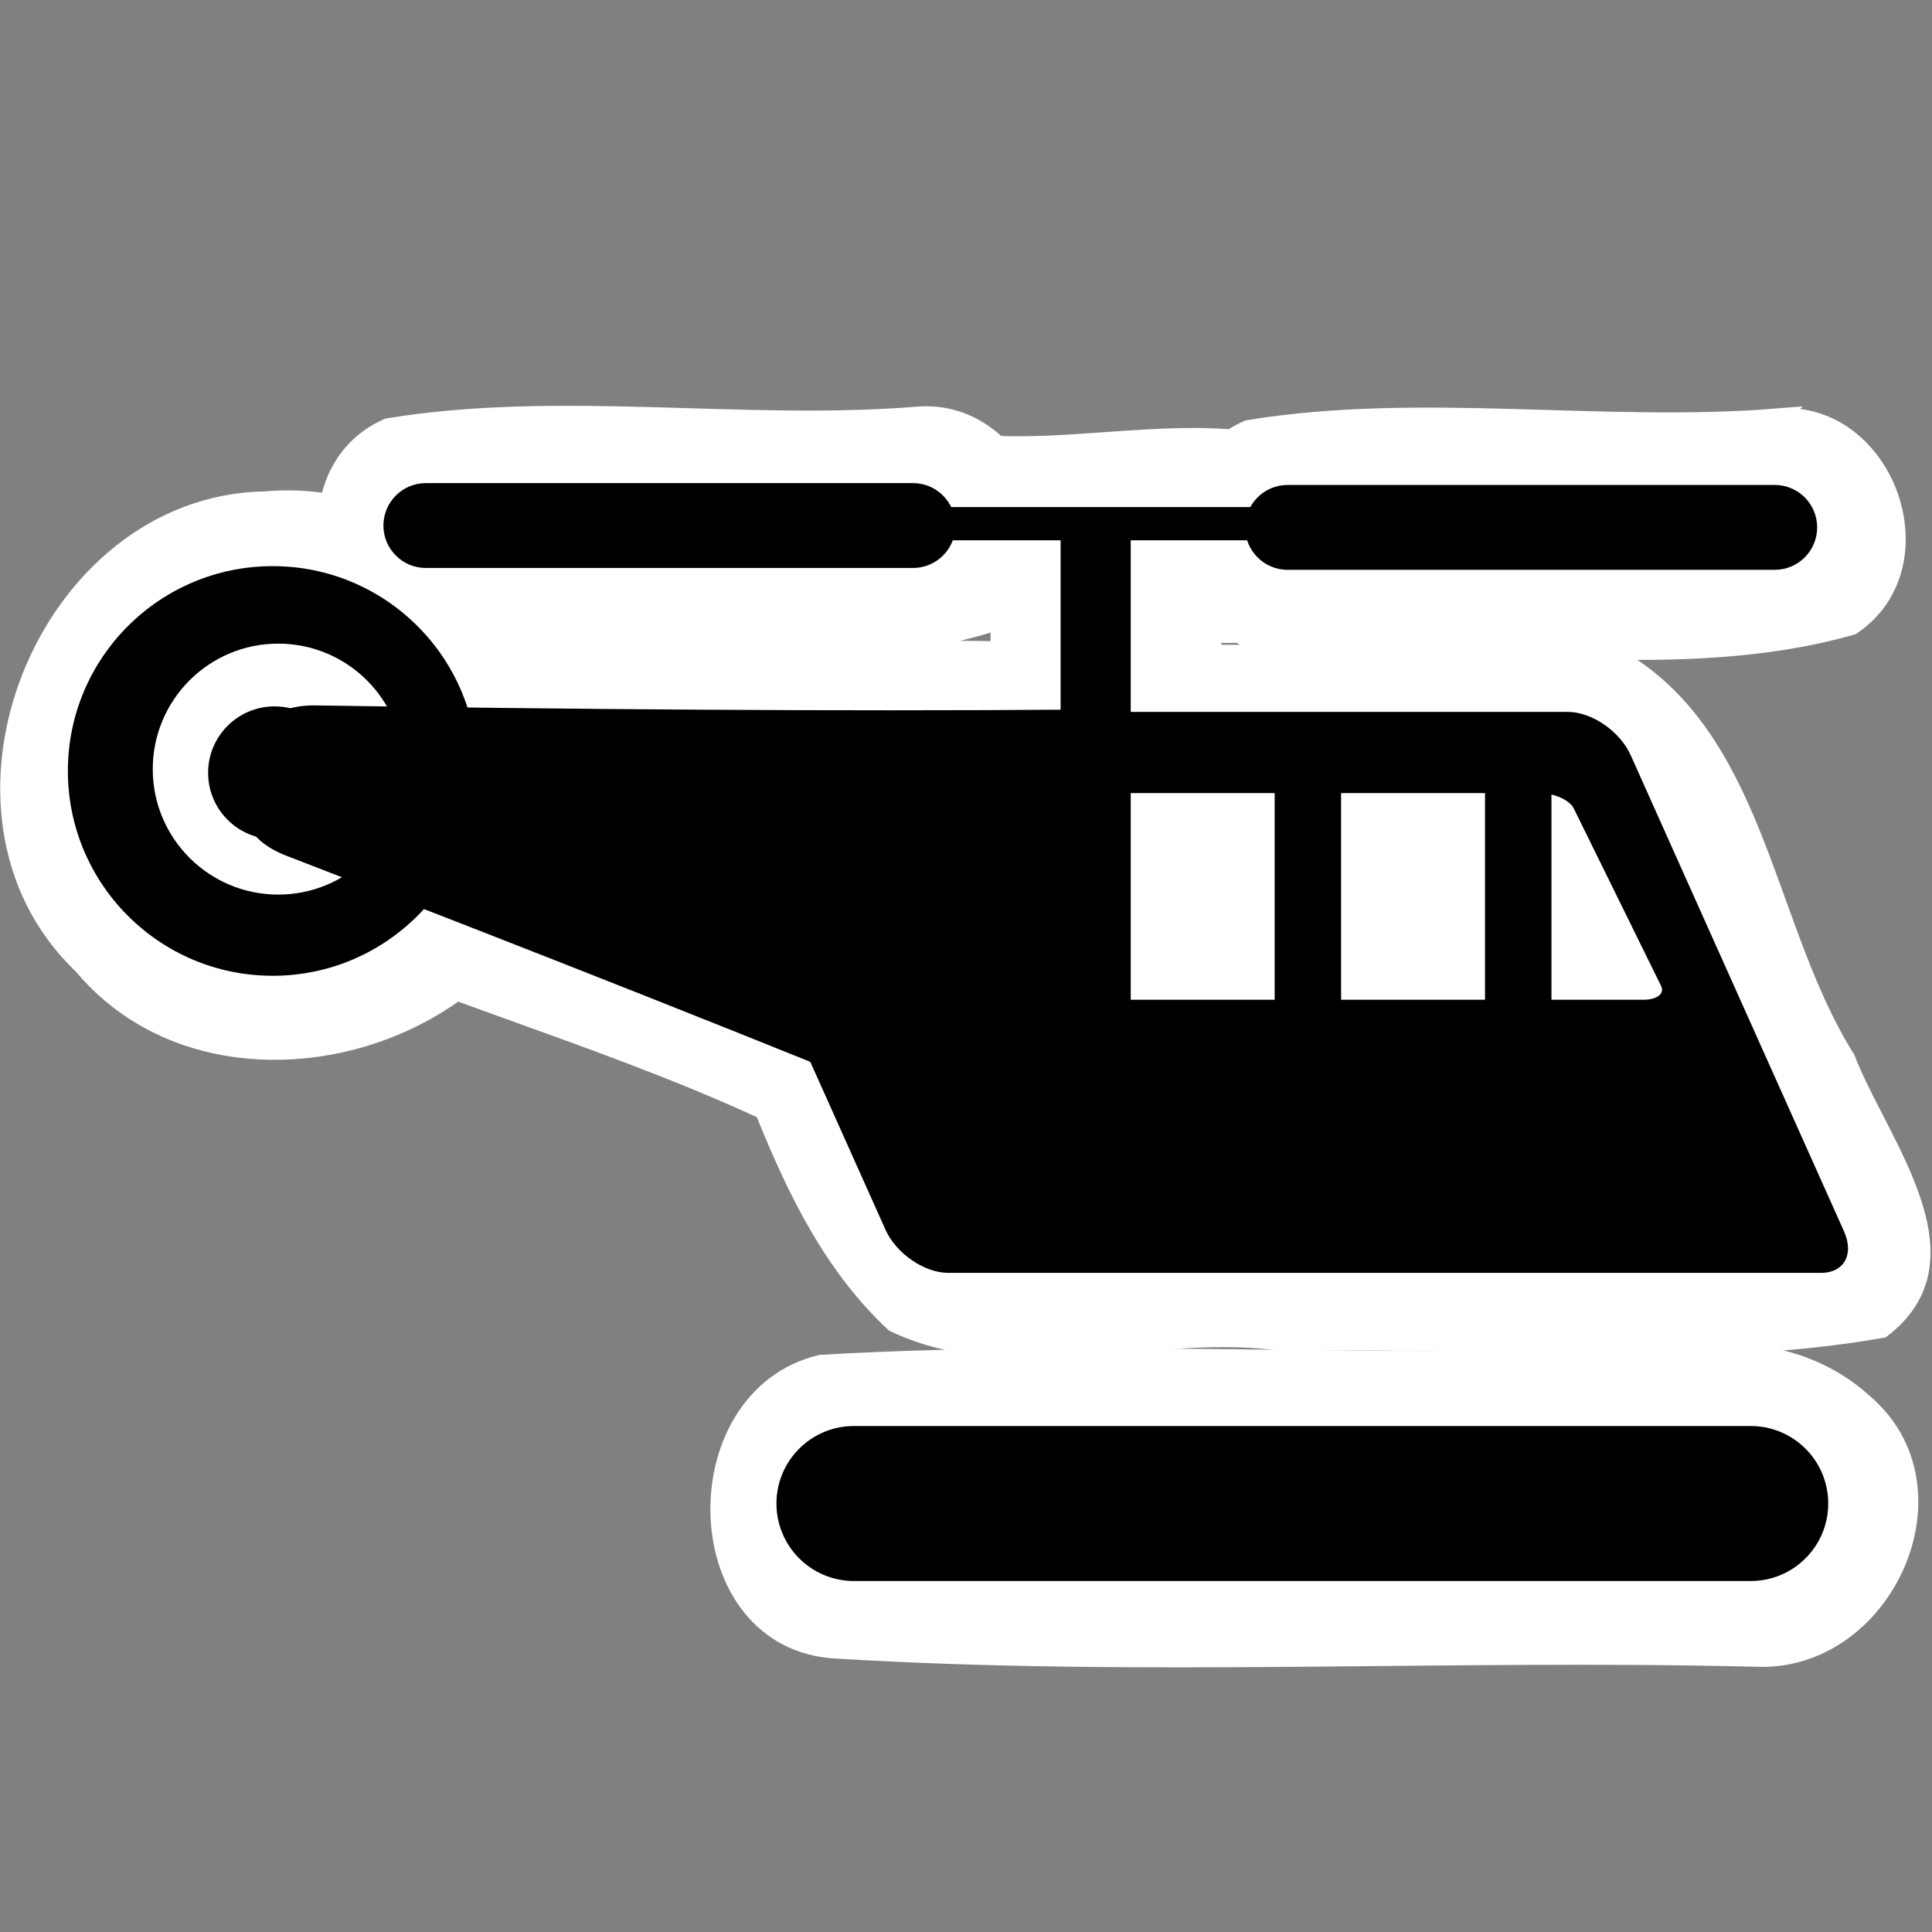 <?xml version="1.0" encoding="UTF-8" standalone="no"?>
<!-- Created with Inkscape (http://www.inkscape.org/) -->

<svg
   xmlns:dc="http://purl.org/dc/elements/1.1/"
   xmlns:cc="http://creativecommons.org/ns#"
   xmlns:rdf="http://www.w3.org/1999/02/22-rdf-syntax-ns#"
   xmlns:svg="http://www.w3.org/2000/svg"
   xmlns="http://www.w3.org/2000/svg"
   xmlns:sodipodi="http://sodipodi.sourceforge.net/DTD/sodipodi-0.dtd"
   xmlns:inkscape="http://www.inkscape.org/namespaces/inkscape"
   version="1.1"
   width="22"
   height="22"
   id="svg2"
   inkscape:version="0.91 r13725"
   sodipodi:docname="heliport.svg">
  <rect width="100%" height="100%" fill="#808080" stroke="none"/>
  <sodipodi:namedview
     pagecolor="#ffff8a"
     bordercolor="#666666"
     borderopacity="1"
     objecttolerance="10"
     gridtolerance="10"
     guidetolerance="10"
     inkscape:pageopacity="0"
     inkscape:pageshadow="2"
     inkscape:window-width="1291"
     inkscape:window-height="871"
     id="namedview5"
     showgrid="false"
     inkscape:zoom="5.2149125"
     inkscape:cx="65.025422"
     inkscape:cy="43.302771"
     inkscape:window-x="141"
     inkscape:window-y="0"
     inkscape:window-maximized="0"
     inkscape:current-layer="svg2" />
  <defs
     id="defs6" />
  <g
     id="g3517"
     transform="matrix(0.204,0,0,0.204,0.725,1.424)">
    <g
       transform="translate(115.822,-51.391)"
       id="g3502">
      <path
         d="m -104.582,72.34 c -12.27,0.205 -19.179,17.436 -10.195,25.961 7.878,9.459 25.763,3.919 26.586,-8.494 1.48,-9.369 -6.936,-18.325 -16.391,-17.467 z"
         id="circle3336-6"
         inkscape:connector-curvature="0"
         style="fill:#ffffff;stroke:#ffffff" />
      <path
         style="fill:#ffffff;stroke:#ffffff"
         d="m -104.066,76.66 c -10.048,0.117 -13.87,15.745 -4.871,20.369 8.147,5.915 20.51,-4.536 15.938,-13.541 -1.709,-4.383 -6.406,-7.187 -11.066,-6.828 z"
         id="circle3338-7"
         inkscape:connector-curvature="0" />
      <path
         d="m -104.021,80.158 c -8.135,0.03 -9.541,13.522 -1.49,15.096 7.921,3.051 13.831,-9.896 6.313,-13.865 -1.416,-0.938 -3.137,-1.321 -4.822,-1.23 z"
         id="circle3340-5"
         inkscape:connector-curvature="0"
         style="fill:#ffffff;stroke:#ffffff" />
      <path
         style="fill:#ffffff;stroke:#ffffff;stroke-width:0.206"
         d="m -36.146,80.086 c -15.186,1.164 -30.599,-0.557 -45.795,0.592 -5.554,2.227 -3.48,9.488 -0.555,13.062 4.461,8.073 5.916,18.482 12.809,24.863 6.951,3.311 14.791,0.021 22.103,1.148 11.087,-0.364 22.572,1.151 33.418,-0.782 5.672,-4.26 -0.062,-11.028 -1.795,-15.639 -4.445,-7.027 -4.885,-17.26 -12.209,-22.092 -2.505,-1.079 -5.283,-1.266 -7.977,-1.152 z"
         id="path3342-3"
         inkscape:connector-curvature="0" />
      <path
         style="fill:#ffffff;stroke:#ffffff;stroke-width:0.206"
         d="m -36.186,84.699 c -9.692,1.092 -19.701,-1.002 -29.26,0.758 -4.7,2.736 -1.395,8.598 0.6,11.936 1.352,5.072 6.405,8.756 11.65,7.146 9.711,-0.487 19.979,1.378 29.34,-0.975 4.623,-4.211 -1.02,-9.417 -2.473,-13.51 -1.141,-4.373 -5.831,-5.777 -9.857,-5.355 z"
         id="path3344-5"
         inkscape:connector-curvature="0" />
      <path
         d="m -68.1,67.604 c -9.798,0.803 -19.944,-0.929 -29.613,0.652 -6.15,2.659 -3.45,13.538 3.505,12.136 10.027,-0.765 20.71,1.817 30.35,-1.265 4.848,-3.453 1.622,-11.948 -4.242,-11.523 z"
         id="path3346-6"
         inkscape:connector-curvature="0"
         style="fill:#ffffff;stroke:#ffffff" />
      <path
         d="m -20.062,67.703 c -9.807,0.809 -19.965,-0.931 -29.643,0.656 -6.127,2.659 -3.471,13.487 3.47,12.144 9.998,-0.676 20.563,1.592 30.223,-1.149 5.02,-3.368 1.921,-12.041 -4.051,-11.65 z"
         id="path3348-2"
         inkscape:connector-curvature="0"
         style="fill:#ffffff;stroke:#ffffff" />
      <path
         d="m -71.393,71.053 c -0.93,3.718 0.908,8.454 5.414,8.145 4.73,0.011 9.481,-1.252 14.016,0.475 4.863,1.145 11.421,-5.545 6.672,-9.477 -6.3,-2.92 -13.869,-0.199 -20.568,-1.143 -1.852,0.645 -6.759,-1.628 -5.533,2 z"
         id="rect3350-9"
         inkscape:connector-curvature="0"
         style="fill:#ffffff;stroke:#ffffff" />
      <path
         d="m -54.246,70.371 c -3.192,-0.309 -10.163,-1.374 -9.363,4.008 0.068,9.912 0.01,19.837 0.029,29.754 4.553,2.334 11.786,1.02 12.016,-5.062 0.193,-9.798 -0.344,-19.643 -0.109,-29.467 -0.857,0.256 -1.715,0.512 -2.572,0.768 z"
         id="rect3352-1"
         inkscape:connector-curvature="0"
         style="fill:#ffffff;stroke:#ffffff" />
      <path
         d="m -45.896,83.277 c -3.897,-0.397 -7.116,3.25 -5.461,7.016 0.058,4.709 -2.99,13.415 3.562,15.23 3.911,1.557 8.694,-1.091 8.102,-5.67 -0.344,-4.304 -0.635,-8.358 0.203,-12.553 -0.429,-2.966 -3.776,-4.133 -6.406,-4.023 z"
         id="rect3354-2"
         inkscape:connector-curvature="0"
         style="fill:#ffffff;stroke:#ffffff" />
      <path
         d="m -34.301,82.746 c -4.676,-0.017 -6.511,4.86 -5.518,8.828 0.237,4.709 -2.138,12.508 3.215,14.846 4.647,2.001 9.238,-2.228 8.537,-6.984 -1.185,-4.737 2.019,-9.945 -0.922,-14.209 -1.238,-1.621 -3.28,-2.553 -5.312,-2.48 z"
         id="rect3356-7"
         inkscape:connector-curvature="0"
         style="fill:#ffffff;stroke:#ffffff" />
      <path
         style="fill:#ffffff;stroke:#ffffff;stroke-width:0.206"
         d="m -102.105,80.229 c -7.203,0.586 -9.046,12.91 -2.531,15.564 9.54,4.512 19.888,7.09 29.406,11.764 5.092,1.454 10.748,6.084 15.92,3.662 5.608,-4.481 3.052,-12.741 5.84,-18.656 1.681,-4.445 1.27,-11.879 -4.898,-12.125 -14.579,0.134 -29.159,-0.087 -43.736,-0.209 z"
         id="path3358-0"
         inkscape:connector-curvature="0" />
      <path
         d="m -23.318,119.936 c -16.676,1.009 -33.567,-0.376 -50.242,0.6 -7.873,1.881 -7.518,15.599 0.946,15.96 17.05,1.032 34.163,0.032 51.218,0.45 7.194,0.359 11.704,-9.484 6.039,-14.256 -2.129,-1.953 -5.097,-2.887 -7.961,-2.754 z"
         id="path3360-9"
         inkscape:connector-curvature="0"
         style="fill:#ffffff;stroke:#ffffff" />
    </g>
    <g
       transform="matrix(0.206,0,0,0.206,0.235,19.986)"
       id="g3368">
      <circle
         cx="55.5"
         cy="78"
         r="55.5"
         id="circle3336" />
      <circle
         style="fill:#ffffff"
         cx="57"
         cy="77.5"
         r="34"
         id="circle3338" />
      <circle
         cx="56"
         cy="78.5"
         r="18"
         id="circle3340" />
      <path
         style="stroke:#ffffff"
         inkscape:connector-curvature="0"
         d="m 423.916,73.5 c -2.97,-6.627 -10.783,-12 -17.452,-12 l -236.476,0 c -6.668,0 -9.667,5.373 -6.698,12 l 57.795,129 c 2.969,6.627 10.782,12 17.452,12 l 236.475,0 c 6.668,0 9.668,-5.373 6.699,-12 l -57.795,-129 z"
         id="path3342" />
      <path
         style="fill:#ffffff;stroke:#000000"
         inkscape:connector-curvature="0"
         d="m 408.512,87.97 c -1.215,-2.468 -5.534,-4.47 -9.645,-4.47 l -145.781,0 c -4.11,0 -6.459,2.002 -5.244,4.47 l 23.647,48.06 c 1.215,2.468 5.533,4.47 9.645,4.47 l 145.78,0 c 4.111,0 6.458,-2.002 5.245,-4.47 L 408.512,87.97 Z"
         id="path3344" />
      <path
         inkscape:connector-curvature="0"
         d="M 240.5,11.5 C 240.5,17.851 235.351,23 229,23 L 97,23 C 90.649,23 85.5,17.851 85.5,11.5 l 0,0 C 85.5,5.149 90.649,0 97,0 l 132,0 c 6.351,0 11.5,5.149 11.5,11.5 l 0,0 z"
         id="path3346" />
      <path
         inkscape:connector-curvature="0"
         d="m 319,12 c 0,6.351 5.148,11.5 11.5,11.5 l 132,0 c 6.352,0 11.5,-5.149 11.5,-11.5 l 0,0 C 474,5.649 468.852,0.5 462.5,0.5 l -132,0 C 324.148,0.5 319,5.649 319,12 l 0,0 z"
         id="path3348" />
      <rect
         x="231"
         y="6.5"
         width="95"
         height="9"
         id="rect3350" />
      <rect
         x="269"
         y="12.5"
         width="19"
         height="128"
         id="rect3352" />
      <rect
         x="327"
         y="77.5"
         width="18"
         height="68"
         id="rect3354" />
      <rect
         x="384"
         y="75.5"
         width="18"
         height="73"
         id="rect3356" />
      <path
         style="stroke:#000000"
         inkscape:connector-curvature="0"
         d="m 265.596,166.786 c -1.57,8.089 -7.385,12.763 -12.986,10.446 -64.097,-26.422 -128.608,-51.793 -193.289,-76.75 -5.631,-2.169 -9.813,-5.898 -9.34,-8.332 2.11,-10.872 3.167,-16.307 5.277,-27.179 0.473,-2.434 5.745,-4.326 11.778,-4.231 69.32,1.053 138.638,1.655 207.965,1.129 6.063,-0.053 9.707,6.453 8.136,14.547 -5.848,30.124 -11.695,60.247 -17.541,90.37 z"
         id="path3358" />
      <path
         inkscape:connector-curvature="0"
         d="m 477,276.5 c 0,11.598 -9.402,21 -21,21 l -243,0 c -11.598,0 -21,-9.402 -21,-21 l 0,0 c 0,-11.598 9.402,-21 21,-21 l 243,0 c 11.598,0 21,9.402 21,21 l 0,0 z"
         id="path3360" />
    </g>
  </g>
</svg>
